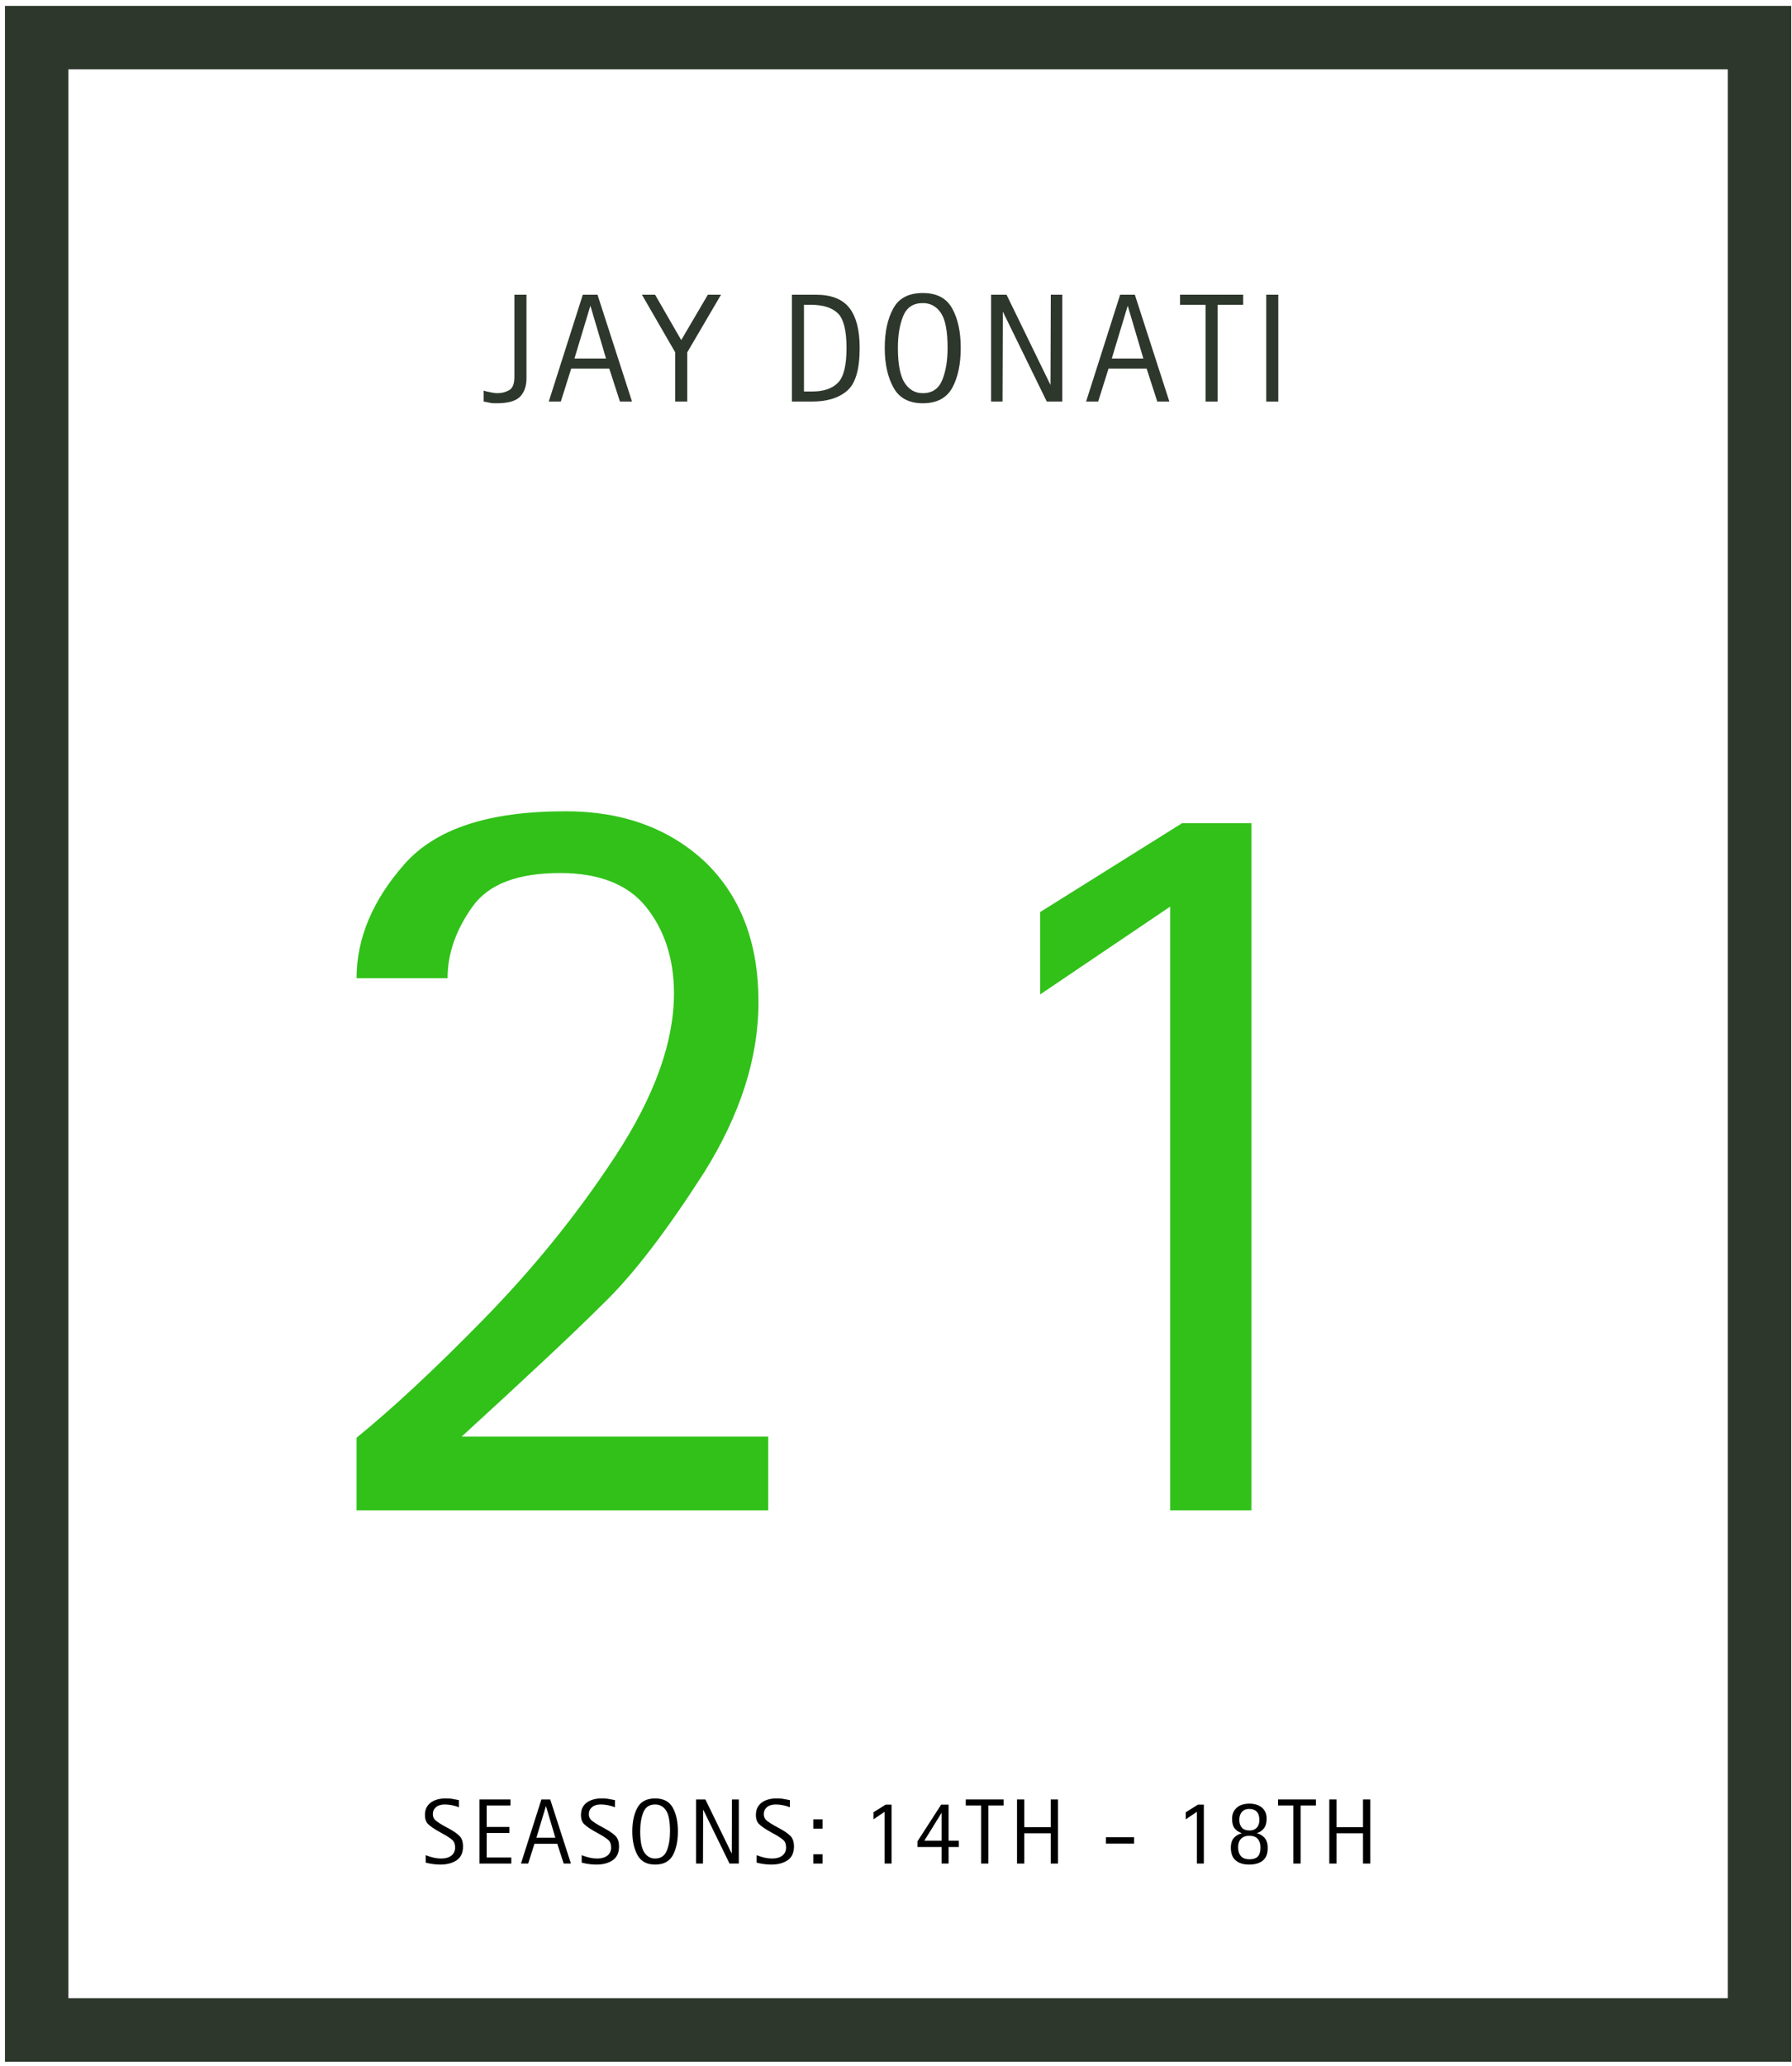 
<svg id="s642b8351445a0" xmlns="http://www.w3.org/2000/svg" xmlns:xlink="http://www.w3.org/1999/xlink"
	 viewBox="0 0 1157.9 1334.2"><defs><style type="text/css">#s642b8351445a0 .number path{fill:#31c119;}#s642b8351445a0 .name path{fill:#2d372b;}#s642b8351445a0 .seaons path{fill:#000000;}</style></defs>
<rect x="23.7" y="24.3" fill="#FFFFFF" stroke="#2d372b" stroke-width="41" stroke-miterlimit="10" width="1113.2" height="1286.8"/>

	<g class="name">
		<svg y="170px" x="0" xmlns="http://www.w3.org/2000/svg" width="100%" height="100" xmlns:xlink="http://www.w3.org/1999/xlink" viewBox="0 0 453 85"><g transform="matrix(1 0 0 1 0 70)"><g transform="scale(0.085) translate(0, 0) matrix(1 0 0 1 0 70)"><path
                    transform="translate(0,0)
                    rotate(180) scale(-1, 1)"
                    d="M277,150C277,101 264,62 237,33C210,4 160,-11 86,-11C69,-11 57,-11 52,-10C46,-9 29,-6 0,0l0,71C11,67 25,63 43,60C61,56 77,54 91,54C118,54 143,61 166,74C188,87 199,115 199,158l0,532l78,0z" /><path
                    transform="translate(412,0)
                    rotate(180) scale(-1, 1)"
                    d="M229,690l95,0l223,-690l-78,0l-69,213l-246,0l-67,-213l-78,0M175,278l204,0l-101,341z" /><path
                    transform="translate(1028,0)
                    rotate(180) scale(-1, 1)"
                    d="M210,318l-215,372l85,0l169,-293l172,293l85,0l-218,-372l0,-318l-78,0z" /><path
                    transform="translate(1588,0)
                    rotate(180) scale(-1, 1)"
                    d="" /><path
                    transform="translate(1907,0)
                    rotate(180) scale(-1, 1)"
                    d="M85,690l155,0C341,690 413,661 457,604C501,547 523,461 523,347C523,208 496,116 442,70C388,23 312,0 215,0l-130,0M163,65l53,0C291,65 346,84 383,122C420,159 438,234 438,346C438,460 419,535 381,571C343,607 285,625 207,625l-44,0z" /><path
                    transform="translate(2541,0)
                    rotate(180) scale(-1, 1)"
                    d="M51,346C51,449 69,534 106,601C142,668 206,701 297,701C387,701 450,668 487,601C524,534 542,449 542,346C542,243 524,157 488,90C451,23 388,-11 297,-11C207,-11 144,23 107,91C70,158 51,243 51,346M297,54C358,54 400,83 423,140C446,197 457,266 457,347C457,454 443,529 414,572C385,615 346,636 297,636C235,636 193,608 170,552C147,495 136,427 136,347C136,240 151,164 180,120C209,76 248,54 297,54z" /><path
                    transform="translate(3194,0)
                    rotate(180) scale(-1, 1)"
                    d="M85,690l100,0l284,-583l2,583l74,0l0,-690l-100,0l-284,581l-2,-581l-74,0z" /><path
                    transform="translate(3884,0)
                    rotate(180) scale(-1, 1)"
                    d="M229,690l95,0l223,-690l-78,0l-69,213l-246,0l-67,-213l-78,0M175,278l204,0l-101,341z" /><path
                    transform="translate(4500,0)
                    rotate(180) scale(-1, 1)"
                    d="M165,625l-165,0l0,65l408,0l0,-65l-165,0l0,-625l-78,0z" /><path
                    transform="translate(4967,0)
                    rotate(180) scale(-1, 1)"
                    d="M90,690l78,0l0,-690l-78,0z" /></g></g></svg>
	</g>

 	<g class="number">
		<svg y="350px" x="0" xmlns="http://www.w3.org/2000/svg" width="100%" height="700" xmlns:xlink="http://www.w3.org/1999/xlink" viewBox="0 0 94 85"><g transform="matrix(1 0 0 1 0 70)"><g transform="scale(0.085) translate(0, 0) matrix(1 0 0 1 0 70)"><path
                    transform="translate(0,0)
                    rotate(180) scale(-1, 1)"
                    d="M55,67C87,93 126,129 172,176C217,222 258,272 294,327C330,382 348,432 348,477C348,509 339,536 322,557C305,578 278,588 243,588C204,588 177,578 162,557C147,536 139,514 139,491l-84,0C55,528 70,563 99,596C128,629 177,645 248,645C301,645 344,629 377,598C410,566 426,523 426,469C426,417 409,365 376,312C342,259 311,218 283,191C255,163 211,122 152,68l283,0l0,-68l-380,0z" /><path
                    transform="translate(560,0)
                    rotate(180) scale(-1, 1)"
                    d="M246,557l-120,-81l0,76l131,82l64,0l0,-634l-75,0z" /></g></g></svg>
	</g>

 	<g class="seasons">
		<svg y="1150px" x="0" xmlns="http://www.w3.org/2000/svg" width="100%" height="60" xmlns:xlink="http://www.w3.org/1999/xlink" viewBox="0 0 869 85"><g transform="matrix(1 0 0 1 0 70)"><g transform="scale(0.085) translate(0, 0) matrix(1 0 0 1 0 70)"><path
                    transform="translate(0,0)
                    rotate(180) scale(-1, 1)"
                    d="M303,373C352,346 388,320 413,295C437,269 449,232 449,183C449,116 426,67 381,36C336,5 277,-11 206,-11C168,-11 128,-7 86,1C64,6 51,9 47,10l0,80C78,78 107,69 134,63C161,57 188,54 215,54C259,54 295,64 323,85C350,106 364,135 364,172C364,207 355,233 337,251C318,268 289,288 249,311l-61,34C137,374 100,399 76,422C51,444 39,478 39,524C39,581 60,625 101,656C142,686 195,701 261,701C284,701 305,700 323,698C341,695 368,690 405,683l0,-77C382,615 357,623 330,628C303,633 277,636 254,636C214,636 182,627 159,608C136,589 124,564 124,531C124,500 137,475 164,456C190,437 215,421 239,408z" /><path
                    transform="translate(541,0)
                    rotate(180) scale(-1, 1)"
                    d="M85,690l334,0l0,-65l-256,0l0,-231l244,0l0,-65l-244,0l0,-264l265,0l0,-65l-343,0z" /><path
                    transform="translate(1064,0)
                    rotate(180) scale(-1, 1)"
                    d="M229,690l95,0l223,-690l-78,0l-69,213l-246,0l-67,-213l-78,0M175,278l204,0l-101,341z" /><path
                    transform="translate(1680,0)
                    rotate(180) scale(-1, 1)"
                    d="M303,373C352,346 388,320 413,295C437,269 449,232 449,183C449,116 426,67 381,36C336,5 277,-11 206,-11C168,-11 128,-7 86,1C64,6 51,9 47,10l0,80C78,78 107,69 134,63C161,57 188,54 215,54C259,54 295,64 323,85C350,106 364,135 364,172C364,207 355,233 337,251C318,268 289,288 249,311l-61,34C137,374 100,399 76,422C51,444 39,478 39,524C39,581 60,625 101,656C142,686 195,701 261,701C284,701 305,700 323,698C341,695 368,690 405,683l0,-77C382,615 357,623 330,628C303,633 277,636 254,636C214,636 182,627 159,608C136,589 124,564 124,531C124,500 137,475 164,456C190,437 215,421 239,408z" /><path
                    transform="translate(2221,0)
                    rotate(180) scale(-1, 1)"
                    d="M51,346C51,449 69,534 106,601C142,668 206,701 297,701C387,701 450,668 487,601C524,534 542,449 542,346C542,243 524,157 488,90C451,23 388,-11 297,-11C207,-11 144,23 107,91C70,158 51,243 51,346M297,54C358,54 400,83 423,140C446,197 457,266 457,347C457,454 443,529 414,572C385,615 346,636 297,636C235,636 193,608 170,552C147,495 136,427 136,347C136,240 151,164 180,120C209,76 248,54 297,54z" /><path
                    transform="translate(2874,0)
                    rotate(180) scale(-1, 1)"
                    d="M85,690l100,0l284,-583l2,583l74,0l0,-690l-100,0l-284,581l-2,-581l-74,0z" /><path
                    transform="translate(3564,0)
                    rotate(180) scale(-1, 1)"
                    d="M303,373C352,346 388,320 413,295C437,269 449,232 449,183C449,116 426,67 381,36C336,5 277,-11 206,-11C168,-11 128,-7 86,1C64,6 51,9 47,10l0,80C78,78 107,69 134,63C161,57 188,54 215,54C259,54 295,64 323,85C350,106 364,135 364,172C364,207 355,233 337,251C318,268 289,288 249,311l-61,34C137,374 100,399 76,422C51,444 39,478 39,524C39,581 60,625 101,656C142,686 195,701 261,701C284,701 305,700 323,698C341,695 368,690 405,683l0,-77C382,615 357,623 330,628C303,633 277,636 254,636C214,636 182,627 159,608C136,589 124,564 124,531C124,500 137,475 164,456C190,437 215,421 239,408z" /><path
                    transform="translate(4105,0)
                    rotate(180) scale(-1, 1)"
                    d="M116,476l100,0l0,-100l-100,0M116,100l100,0l0,-100l-100,0z" /><path
                    transform="translate(4424,0)
                    rotate(180) scale(-1, 1)"
                    d="" /><path
                    transform="translate(4743,0)
                    rotate(180) scale(-1, 1)"
                    d="M246,557l-120,-81l0,76l131,82l64,0l0,-634l-75,0z" /><path
                    transform="translate(5303,0)
                    rotate(180) scale(-1, 1)"
                    d="M300,178l-260,0l0,61l255,395l80,0l0,-388l110,0l0,-68l-110,0l0,-178l-75,0M114,246l186,0l0,301z" /><path
                    transform="translate(5863,0)
                    rotate(180) scale(-1, 1)"
                    d="M165,625l-165,0l0,65l408,0l0,-65l-165,0l0,-625l-78,0z" /><path
                    transform="translate(6330,0)
                    rotate(180) scale(-1, 1)"
                    d="M85,690l78,0l0,-299l285,0l0,299l78,0l0,-690l-78,0l0,326l-285,0l0,-326l-78,0z" /><path
                    transform="translate(7001,0)
                    rotate(180) scale(-1, 1)"
                    d="" /><path
                    transform="translate(7320,0)
                    rotate(180) scale(-1, 1)"
                    d="M52,283l304,0l0,-68l-304,0z" /><path
                    transform="translate(7787,0)
                    rotate(180) scale(-1, 1)"
                    d="" /><path
                    transform="translate(8106,0)
                    rotate(180) scale(-1, 1)"
                    d="M246,557l-120,-81l0,76l131,82l64,0l0,-634l-75,0z" /><path
                    transform="translate(8666,0)
                    rotate(180) scale(-1, 1)"
                    d="M52,170C52,219 64,256 88,280C112,304 140,319 171,326C140,337 114,353 95,376C75,399 65,434 65,483C65,532 82,571 115,601C148,630 193,645 252,645C307,645 351,631 386,603C420,574 437,535 437,485C437,436 426,399 404,374C382,349 357,333 330,328C359,321 387,305 412,280C437,254 449,216 449,167C449,107 432,62 397,33C362,4 313,-11 250,-11C187,-11 139,4 104,34C69,63 52,109 52,170M255,356C287,356 312,366 331,386C350,406 359,434 359,469C359,508 350,538 331,558C312,578 285,588 250,588C216,588 190,577 171,556C152,535 143,506 143,470C143,436 152,409 169,388C186,367 215,356 255,356M253,46C294,46 324,56 343,77C362,97 371,129 371,174C371,213 361,243 341,266C321,288 291,299 250,299C212,299 183,288 162,267C141,245 130,214 130,175C130,135 140,104 159,81C178,58 210,46 253,46z" /><path
                    transform="translate(9226,0)
                    rotate(180) scale(-1, 1)"
                    d="M165,625l-165,0l0,65l408,0l0,-65l-165,0l0,-625l-78,0z" /><path
                    transform="translate(9693,0)
                    rotate(180) scale(-1, 1)"
                    d="M85,690l78,0l0,-299l285,0l0,299l78,0l0,-690l-78,0l0,326l-285,0l0,-326l-78,0z" /></g></g></svg>
	</g>
</svg>

